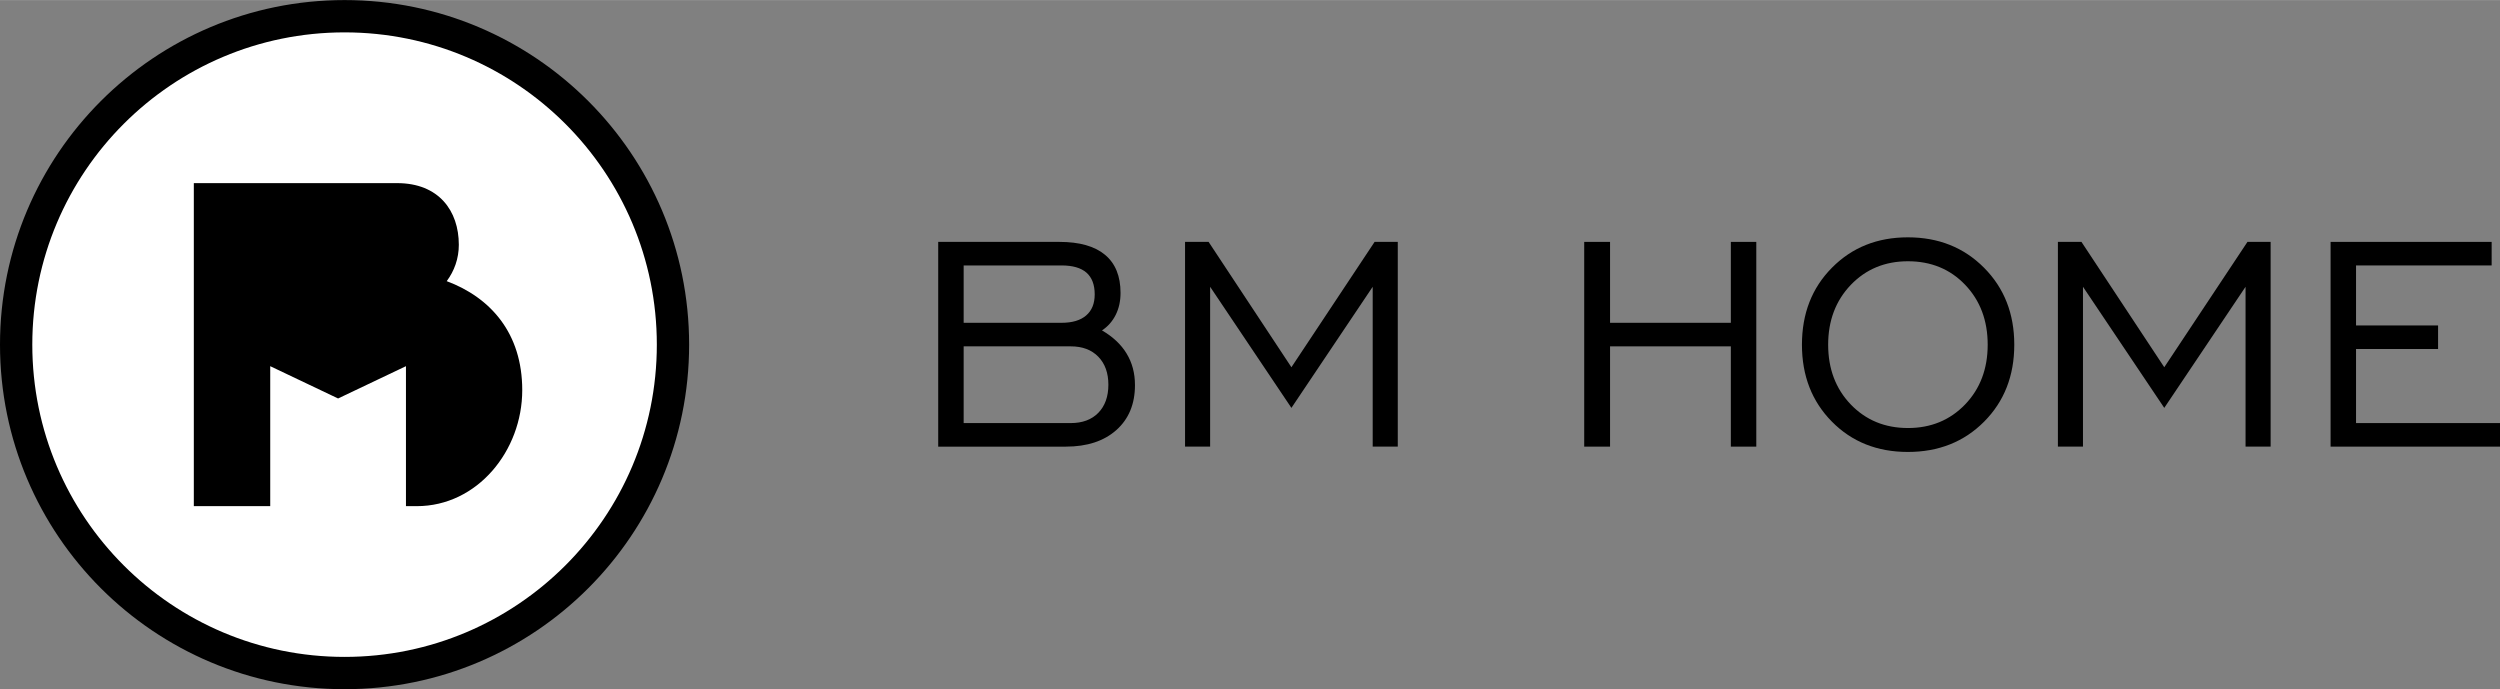 <?xml version="1.0" encoding="UTF-8"?>
<!DOCTYPE svg PUBLIC "-//W3C//DTD SVG 1.1//EN" "http://www.w3.org/Graphics/SVG/1.1/DTD/svg11.dtd">
<!-- Creator: CorelDRAW -->
<svg xmlns="http://www.w3.org/2000/svg" xml:space="preserve" width="2742px" height="756px" version="1.1" style="shape-rendering:geometricPrecision; text-rendering:geometricPrecision; image-rendering:optimizeQuality; fill-rule:evenodd; clip-rule:evenodd"
viewBox="0 0 2740.63 755.46"
 xmlns:xlink="http://www.w3.org/1999/xlink"
 xmlns:xodm="http://www.corel.com/coreldraw/odm/2003">
 <rect x="0" y="0" width="2740.63" height="755.46" fill="#808080" stroke="none"/>
 <defs>
  <style type="text/css">
   <![CDATA[
    .fil0 {fill:black}
    .fil1 {fill:white}
    .fil2 {fill:black;fill-rule:nonzero}
   ]]>
  </style>
 </defs>
 <g id="Camada_x0020_1">
  <g id="_1704906465920">
   <circle class="fil0" cx="377.73" cy="377.73" r="377.73"/>
   <circle class="fil1" cx="377.73" cy="377.73" r="342.32"/>
   <path class="fil0" d="M212.47 554.79l83.77 0 0 -153.45 74.39 35.41 74.4 -35.41 0 153.45 11.86 0c66.43,0 115.62,-60.76 115.62,-127.18 0,-62.39 -34.56,-101.4 -82.79,-119.48 8.33,-11.23 13.26,-24.79 13.26,-39.85 0,-37.34 -22,-67.61 -67.6,-67.61l-222.91 0 0 354.12z"/>
  </g>
  <path class="fil2" d="M1056.41 353.79l107.29 0c11.8,0 20.83,-2.71 27,-8.05 6.25,-5.35 9.37,-13.05 9.37,-23.11 0,-10.55 -2.98,-18.47 -9.02,-23.81 -6.04,-5.27 -15.13,-7.91 -27.35,-7.91l-107.29 0 0 62.88zm0 109.93l117.43 0c12.77,0 22.83,-3.74 30.19,-11.24 7.35,-7.56 11.03,-17.84 11.03,-30.81 0,-12.84 -3.68,-23.12 -11.03,-30.68 -7.36,-7.57 -17.42,-11.38 -30.19,-11.38l-117.43 0 0 84.11zm-27.9 25.82l0 -224.45 132.76 0c22.08,0 38.8,4.72 50.11,14.16 11.32,9.44 17.01,23.32 17.01,41.78 0,8.95 -1.74,16.93 -5.28,24.01 -3.54,7.08 -8.53,12.77 -15.06,17.08 11.94,6.94 20.96,15.4 27,25.4 6.11,10.06 9.16,21.51 9.16,34.56 0,20.75 -6.8,37.13 -20.4,49.28 -13.67,12.14 -32.14,18.18 -55.46,18.18l-139.84 0z"/>
  <polygon id="_1" class="fil2" points="1299.11,489.54 1299.11,265.09 1324.93,265.09 1415.71,402.51 1506.91,265.09 1532.31,265.09 1532.31,489.54 1504.82,489.54 1504.82,314.3 1415.71,447.07 1326.6,314.3 1326.6,489.54 "/>
  <polygon id="_2" class="fil2" points="1736.7,489.54 1736.7,265.09 1765.02,265.09 1765.02,353.79 1897.44,353.79 1897.44,265.09 1925.34,265.09 1925.34,489.54 1897.44,489.54 1897.44,379.61 1765.02,379.61 1765.02,489.54 "/>
  <path id="_3" class="fil2" d="M2091.57 469.14c25.19,0 46.08,-8.61 62.67,-25.82 16.52,-17.21 24.77,-39.08 24.77,-65.52 0,-26.51 -8.25,-48.44 -24.7,-65.65 -16.45,-17.22 -37.41,-25.82 -62.74,-25.82 -25.2,0 -46.09,8.67 -62.68,25.95 -16.51,17.29 -24.77,39.15 -24.77,65.52 0,26.44 8.26,48.31 24.77,65.52 16.59,17.21 37.48,25.82 62.68,25.82zm-0.07 26.23c-33.66,0 -61.43,-11.1 -83.29,-33.24 -21.86,-22.14 -32.83,-50.25 -32.83,-84.33 0,-34.14 10.97,-62.32 32.97,-84.46 21.93,-22.14 49.62,-33.25 83.15,-33.25 33.59,0 61.42,11.11 83.56,33.39 22.07,22.21 33.1,50.31 33.1,84.32 0,34.08 -11.03,62.19 -33.03,84.33 -22,22.14 -49.9,33.24 -83.63,33.24z"/>
  <polygon id="_4" class="fil2" points="2255.98,489.54 2255.98,265.09 2281.8,265.09 2372.58,402.51 2463.78,265.09 2489.18,265.09 2489.18,489.54 2461.7,489.54 2461.7,314.3 2372.58,447.07 2283.47,314.3 2283.47,489.54 "/>
  <polygon id="_5" class="fil2" points="2554.91,489.54 2554.91,265.09 2731.47,265.09 2731.47,290.91 2582.81,290.91 2582.81,356.7 2672.75,356.7 2672.75,382.52 2582.81,382.52 2582.81,463.72 2740.63,463.72 2740.63,489.54 "/>
 </g>
</svg>
